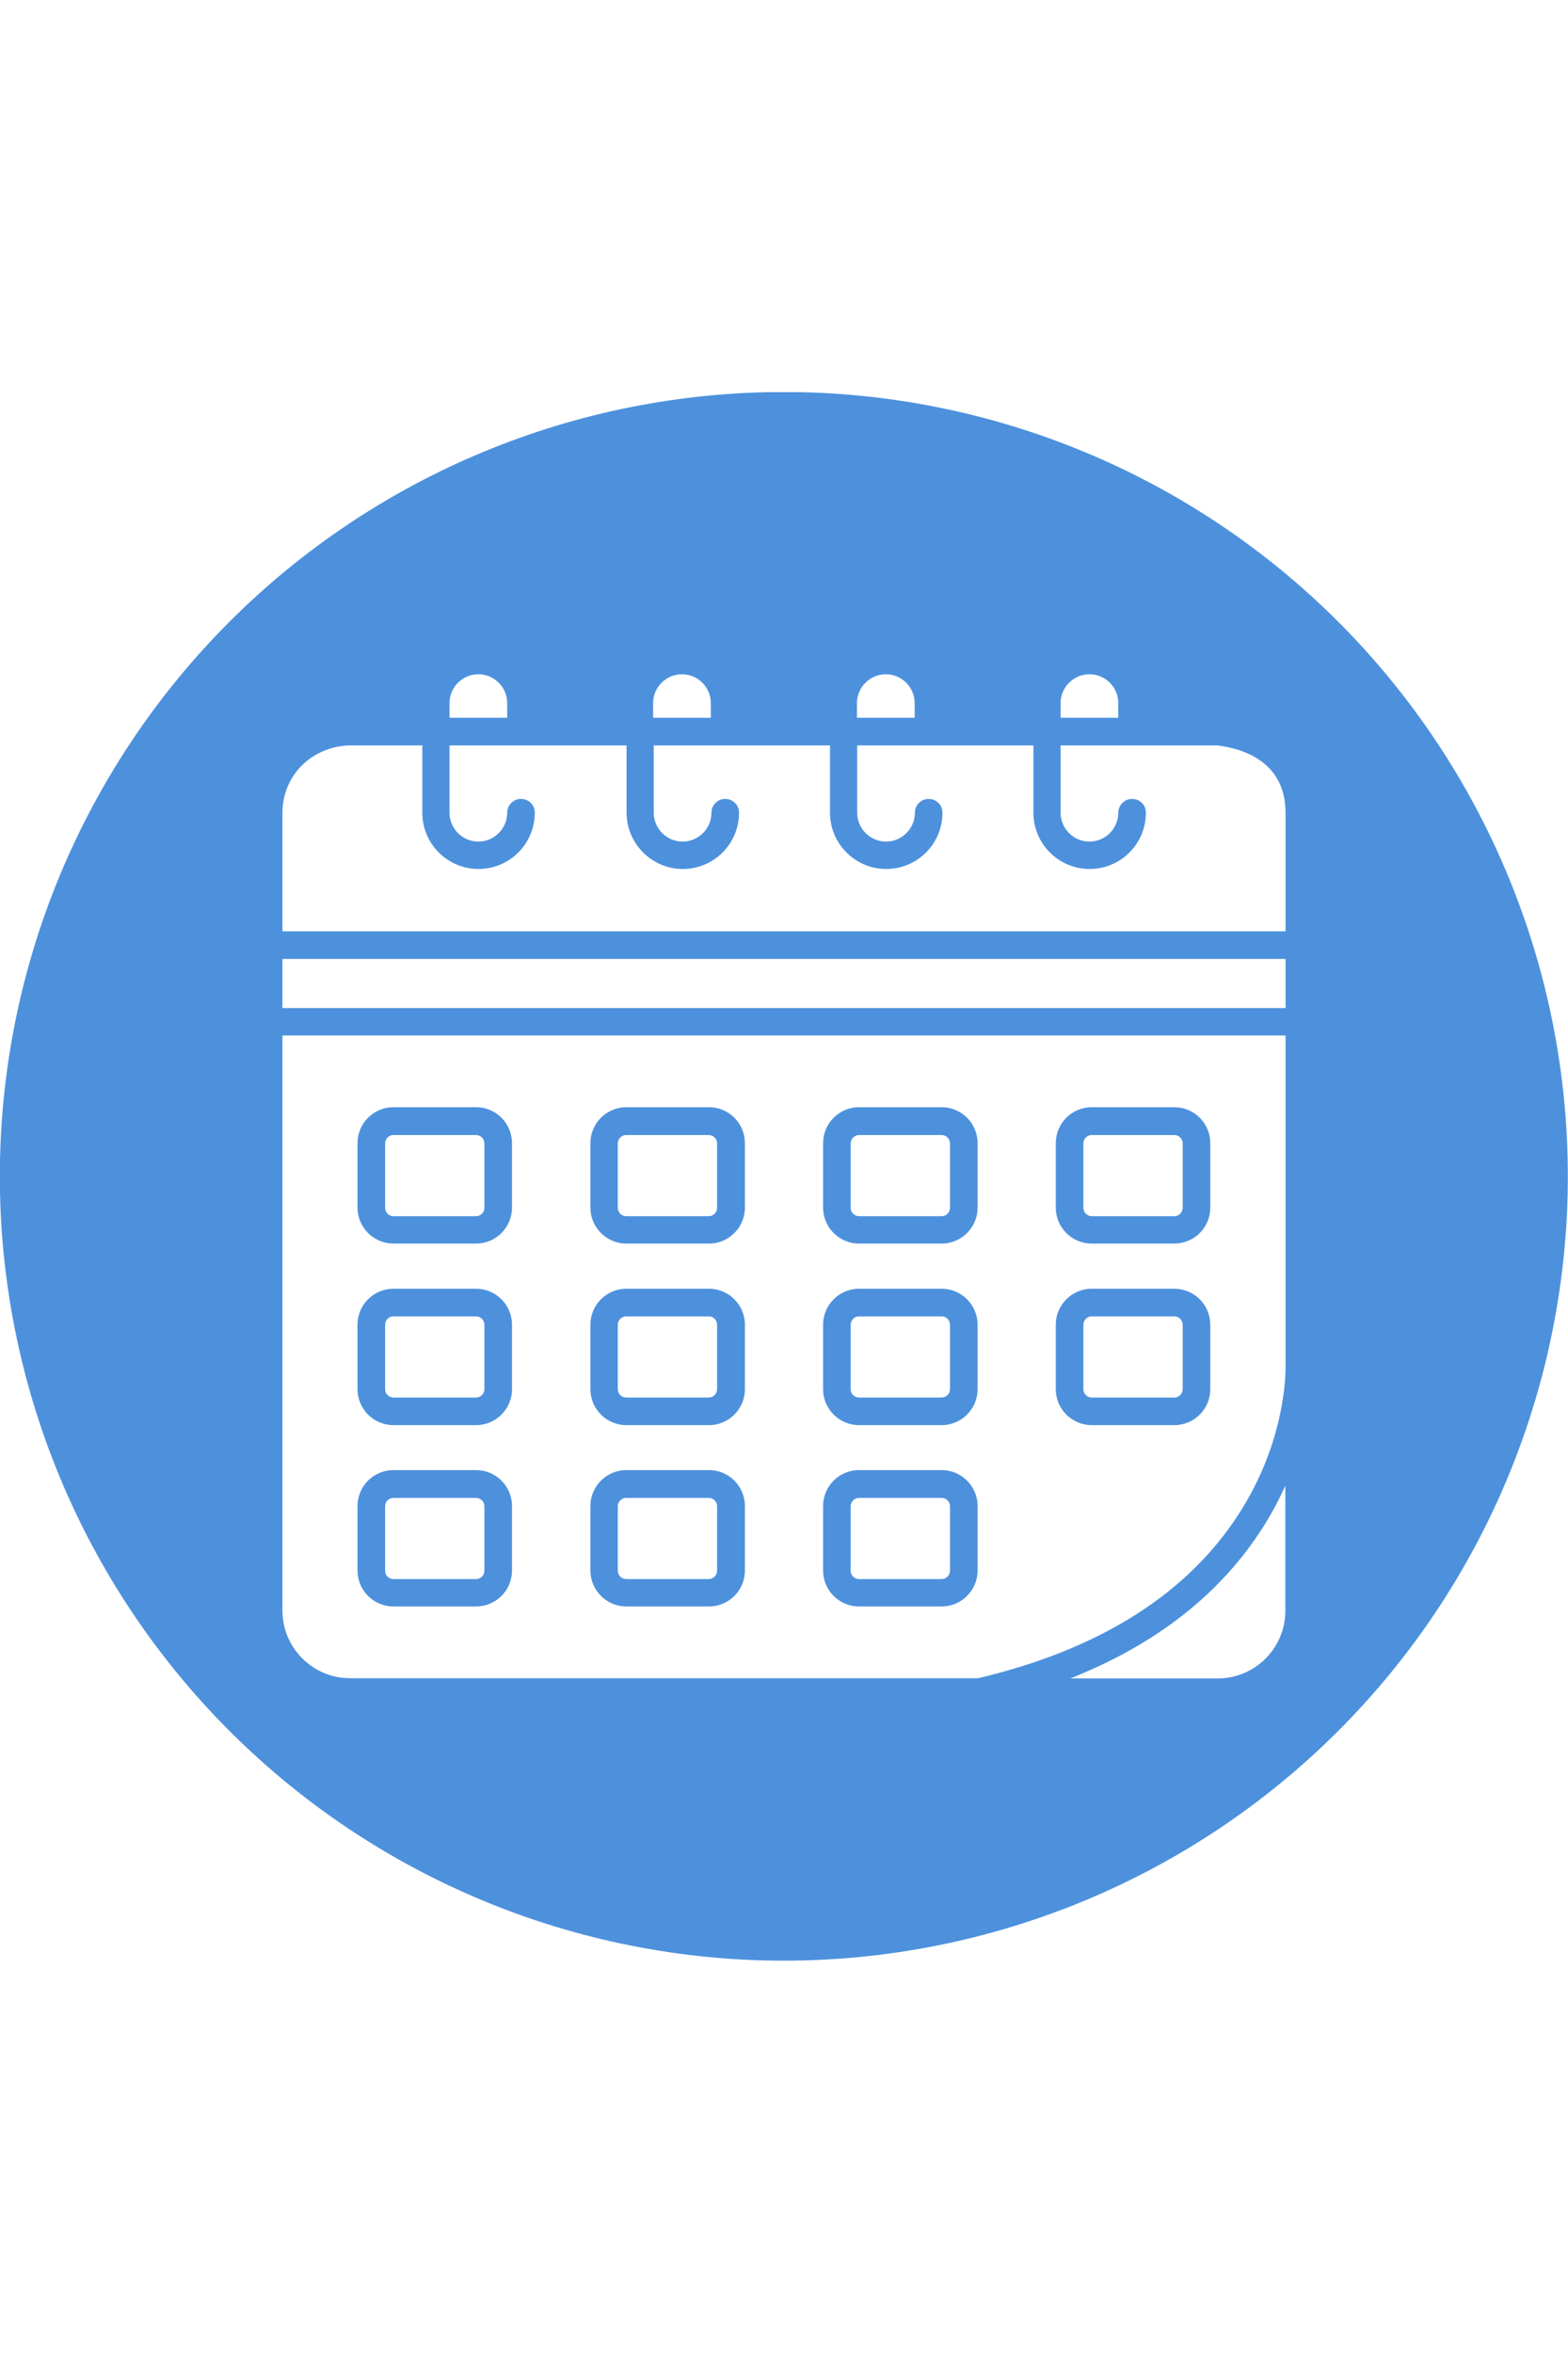 <svg xmlns="http://www.w3.org/2000/svg" xmlns:xlink="http://www.w3.org/1999/xlink" width="1000" zoomAndPan="magnify" viewBox="0 0 750 1125" height="1500" preserveAspectRatio="xMidYMid meet" version="1.0"><defs><clipPath id="51c4012860"><path d="M 0 187.5 L 750 187.5 L 750 937.5 L 0 937.5 Z M 0 187.5 " clip-rule="nonzero"/></clipPath></defs><rect x="-75" width="900" fill="#ffffff" y="-112.5" height="1350" fill-opacity="1"/><rect x="-75" width="900" fill="#ffffff" y="-112.5" height="1350" fill-opacity="1"/><g clip-path="url(#51c4012860)"><path fill="#4d91dd" d="M 749.922 562.422 C 749.922 568.559 749.77 574.691 749.469 580.82 C 749.168 586.953 748.719 593.07 748.117 599.18 C 747.516 605.285 746.762 611.375 745.863 617.445 C 744.961 623.516 743.914 629.562 742.715 635.582 C 741.52 641.602 740.176 647.586 738.684 653.539 C 737.191 659.492 735.555 665.406 733.773 671.277 C 731.992 677.152 730.066 682.977 728 688.754 C 725.934 694.535 723.727 700.258 721.375 705.93 C 719.027 711.598 716.543 717.207 713.918 722.754 C 711.293 728.305 708.535 733.781 705.641 739.195 C 702.75 744.609 699.727 749.945 696.57 755.211 C 693.414 760.473 690.133 765.656 686.723 770.762 C 683.312 775.863 679.781 780.879 676.125 785.809 C 672.469 790.738 668.695 795.574 664.801 800.32 C 660.906 805.062 656.898 809.711 652.777 814.258 C 648.656 818.805 644.426 823.246 640.086 827.586 C 635.746 831.926 631.305 836.156 626.758 840.277 C 622.211 844.398 617.562 848.406 612.82 852.301 C 608.074 856.195 603.238 859.969 598.309 863.625 C 593.379 867.281 588.363 870.812 583.262 874.223 C 578.156 877.633 572.973 880.914 567.711 884.07 C 562.445 887.227 557.109 890.25 551.695 893.141 C 546.281 896.035 540.805 898.793 535.254 901.418 C 529.707 904.043 524.098 906.527 518.43 908.875 C 512.758 911.227 507.035 913.434 501.254 915.5 C 495.477 917.566 489.652 919.492 483.777 921.273 C 477.906 923.055 471.992 924.691 466.039 926.184 C 460.086 927.676 454.102 929.02 448.082 930.215 C 442.062 931.414 436.016 932.461 429.945 933.363 C 423.875 934.262 417.785 935.016 411.68 935.617 C 405.57 936.219 399.453 936.668 393.32 936.969 C 387.191 937.27 381.059 937.422 374.922 937.422 C 368.785 937.422 362.652 937.27 356.523 936.969 C 350.391 936.668 344.273 936.219 338.164 935.617 C 332.059 935.016 325.969 934.262 319.898 933.363 C 313.828 932.461 307.781 931.414 301.762 930.215 C 295.742 929.02 289.758 927.676 283.805 926.184 C 277.852 924.691 271.938 923.055 266.066 921.273 C 260.191 919.492 254.367 917.566 248.59 915.5 C 242.809 913.434 237.086 911.227 231.414 908.875 C 225.746 906.527 220.137 904.043 214.59 901.418 C 209.039 898.793 203.559 896.035 198.148 893.141 C 192.734 890.25 187.398 887.227 182.133 884.07 C 176.871 880.914 171.688 877.633 166.582 874.223 C 161.48 870.812 156.465 867.281 151.535 863.625 C 146.605 859.969 141.77 856.195 137.023 852.301 C 132.281 848.406 127.633 844.398 123.086 840.277 C 118.539 836.156 114.098 831.926 109.758 827.586 C 105.418 823.246 101.188 818.805 97.066 814.258 C 92.945 809.711 88.938 805.062 85.043 800.32 C 81.148 795.574 77.375 790.738 73.719 785.809 C 70.062 780.879 66.531 775.863 63.121 770.762 C 59.711 765.656 56.43 760.473 53.273 755.211 C 50.117 749.945 47.094 744.609 44.203 739.195 C 41.309 733.781 38.551 728.305 35.926 722.754 C 33.301 717.207 30.816 711.598 28.469 705.93 C 26.117 700.258 23.91 694.535 21.844 688.754 C 19.773 682.977 17.852 677.152 16.07 671.277 C 14.289 665.406 12.652 659.492 11.16 653.539 C 9.668 647.586 8.324 641.602 7.129 635.582 C 5.93 629.562 4.883 623.516 3.98 617.445 C 3.082 611.375 2.328 605.285 1.727 599.18 C 1.125 593.07 0.676 586.953 0.375 580.82 C 0.074 574.691 -0.078 568.559 -0.078 562.422 C -0.078 556.285 0.074 550.152 0.375 544.02 C 0.676 537.891 1.125 531.773 1.727 525.664 C 2.328 519.559 3.082 513.469 3.98 507.398 C 4.883 501.328 5.93 495.281 7.129 489.262 C 8.324 483.242 9.668 477.258 11.16 471.305 C 12.652 465.352 14.289 459.438 16.07 453.566 C 17.852 447.691 19.773 441.867 21.844 436.09 C 23.91 430.309 26.117 424.586 28.469 418.914 C 30.816 413.246 33.301 407.637 35.926 402.09 C 38.551 396.539 41.309 391.059 44.203 385.648 C 47.094 380.234 50.117 374.898 53.273 369.633 C 56.43 364.371 59.711 359.188 63.121 354.082 C 66.531 348.98 70.062 343.965 73.719 339.035 C 77.375 334.105 81.148 329.27 85.043 324.523 C 88.938 319.781 92.945 315.133 97.066 310.586 C 101.188 306.039 105.418 301.598 109.758 297.258 C 114.098 292.918 118.539 288.688 123.086 284.566 C 127.633 280.445 132.281 276.438 137.023 272.543 C 141.77 268.648 146.605 264.875 151.535 261.219 C 156.465 257.562 161.48 254.031 166.582 250.621 C 171.688 247.211 176.871 243.93 182.133 240.773 C 187.398 237.617 192.734 234.594 198.148 231.703 C 203.559 228.809 209.039 226.051 214.59 223.426 C 220.137 220.801 225.746 218.316 231.414 215.969 C 237.086 213.617 242.809 211.41 248.59 209.344 C 254.367 207.273 260.191 205.352 266.066 203.57 C 271.938 201.789 277.852 200.152 283.805 198.66 C 289.758 197.168 295.742 195.824 301.762 194.629 C 307.781 193.43 313.828 192.383 319.898 191.48 C 325.969 190.582 332.059 189.828 338.164 189.227 C 344.273 188.625 350.391 188.176 356.523 187.875 C 362.652 187.574 368.785 187.422 374.922 187.422 C 381.059 187.422 387.191 187.574 393.32 187.875 C 399.453 188.176 405.57 188.625 411.68 189.227 C 417.785 189.828 423.875 190.582 429.945 191.48 C 436.016 192.383 442.062 193.43 448.082 194.629 C 454.102 195.824 460.086 197.168 466.039 198.66 C 471.992 200.152 477.906 201.789 483.777 203.57 C 489.652 205.352 495.477 207.273 501.254 209.344 C 507.035 211.41 512.758 213.617 518.43 215.969 C 524.098 218.316 529.707 220.801 535.254 223.426 C 540.805 226.051 546.281 228.809 551.695 231.703 C 557.109 234.594 562.445 237.617 567.711 240.773 C 572.973 243.93 578.156 247.211 583.262 250.621 C 588.363 254.031 593.379 257.562 598.309 261.219 C 603.238 264.875 608.074 268.648 612.82 272.543 C 617.562 276.438 622.211 280.445 626.758 284.566 C 631.305 288.688 635.746 292.918 640.086 297.258 C 644.426 301.598 648.656 306.039 652.777 310.586 C 656.898 315.133 660.906 319.781 664.801 324.523 C 668.695 329.27 672.469 334.105 676.125 339.035 C 679.781 343.965 683.312 348.98 686.723 354.082 C 690.133 359.188 693.414 364.371 696.57 369.633 C 699.727 374.898 702.75 380.234 705.641 385.648 C 708.535 391.059 711.293 396.539 713.918 402.09 C 716.543 407.637 719.027 413.246 721.375 418.914 C 723.727 424.586 725.934 430.309 728 436.09 C 730.066 441.867 731.992 447.691 733.773 453.566 C 735.555 459.438 737.191 465.352 738.684 471.305 C 740.176 477.258 741.52 483.242 742.715 489.262 C 743.914 495.281 744.961 501.328 745.863 507.398 C 746.762 513.469 747.516 519.559 748.117 525.664 C 748.719 531.773 749.168 537.891 749.469 544.02 C 749.77 550.152 749.922 556.285 749.922 562.422 Z M 749.922 562.422 " fill-opacity="1" fill-rule="nonzero"/></g><path fill="#ffffff" d="M 135.102 770.07 C 135.102 787.871 149.602 802.371 167.398 802.371 L 467.898 802.371 C 526.602 788.473 568.801 761.57 593.398 722.473 C 612.699 691.871 614.699 663.273 614.898 655.172 L 614.898 495.07 L 135.102 495.07 Z M 505 546.57 C 505 537.07 512.699 529.371 522.199 529.371 L 561.699 529.371 C 571.199 529.371 578.898 537.07 578.898 546.57 L 578.898 577.371 C 578.898 586.871 571.199 594.57 561.699 594.57 L 522.199 594.57 C 512.699 594.57 505 586.871 505 577.371 Z M 505 633.371 C 505 623.871 512.699 616.172 522.199 616.172 L 561.699 616.172 C 571.199 616.172 578.898 623.871 578.898 633.371 L 578.898 664.172 C 578.898 673.672 571.199 681.371 561.699 681.371 L 522.199 681.371 C 512.699 681.371 505 673.672 505 664.172 Z M 393.699 546.57 C 393.699 537.07 401.398 529.371 410.898 529.371 L 450.398 529.371 C 459.898 529.371 467.602 537.07 467.602 546.57 L 467.602 577.371 C 467.602 586.871 459.898 594.57 450.398 594.57 L 410.898 594.57 C 401.398 594.57 393.699 586.871 393.699 577.371 Z M 393.699 633.371 C 393.699 623.871 401.398 616.172 410.898 616.172 L 450.398 616.172 C 459.898 616.172 467.602 623.871 467.602 633.371 L 467.602 664.172 C 467.602 673.672 459.898 681.371 450.398 681.371 L 410.898 681.371 C 401.398 681.371 393.699 673.672 393.699 664.172 Z M 393.699 720.07 C 393.699 710.57 401.398 702.871 410.898 702.871 L 450.398 702.871 C 459.898 702.871 467.602 710.57 467.602 720.07 L 467.602 750.871 C 467.602 760.371 459.898 768.07 450.398 768.07 L 410.898 768.07 C 401.398 768.07 393.699 760.371 393.699 750.871 Z M 282.398 546.57 C 282.398 537.07 290.102 529.371 299.602 529.371 L 339.102 529.371 C 348.602 529.371 356.301 537.07 356.301 546.57 L 356.301 577.371 C 356.301 586.871 348.602 594.57 339.102 594.57 L 299.602 594.57 C 290.102 594.57 282.398 586.871 282.398 577.371 Z M 282.398 633.371 C 282.398 623.871 290.102 616.172 299.602 616.172 L 339.102 616.172 C 348.602 616.172 356.301 623.871 356.301 633.371 L 356.301 664.172 C 356.301 673.672 348.602 681.371 339.102 681.371 L 299.602 681.371 C 290.102 681.371 282.398 673.672 282.398 664.172 Z M 282.398 720.07 C 282.398 710.57 290.102 702.871 299.602 702.871 L 339.102 702.871 C 348.602 702.871 356.301 710.57 356.301 720.07 L 356.301 750.871 C 356.301 760.371 348.602 768.07 339.102 768.07 L 299.602 768.07 C 290.102 768.07 282.398 760.371 282.398 750.871 Z M 171 546.57 C 171 537.07 178.699 529.371 188.199 529.371 L 227.699 529.371 C 237.199 529.371 244.898 537.07 244.898 546.57 L 244.898 577.371 C 244.898 586.871 237.199 594.57 227.699 594.57 L 188.199 594.57 C 178.699 594.57 171 586.871 171 577.371 Z M 171 633.371 C 171 623.871 178.699 616.172 188.199 616.172 L 227.699 616.172 C 237.199 616.172 244.898 623.871 244.898 633.371 L 244.898 664.172 C 244.898 673.672 237.199 681.371 227.699 681.371 L 188.199 681.371 C 178.699 681.371 171 673.672 171 664.172 Z M 171 720.07 C 171 710.57 178.699 702.871 188.199 702.871 L 227.699 702.871 C 237.199 702.871 244.898 710.57 244.898 720.07 L 244.898 750.871 C 244.898 760.371 237.199 768.07 227.699 768.07 L 188.199 768.07 C 178.699 768.07 171 760.371 171 750.871 Z M 171 720.07 " fill-opacity="1" fill-rule="nonzero"/><path fill="#ffffff" d="M 188.199 754.973 L 227.699 754.973 C 229.898 754.973 231.699 753.172 231.699 750.973 L 231.699 720.172 C 231.699 717.973 229.898 716.172 227.699 716.172 L 188.199 716.172 C 186 716.172 184.199 717.973 184.199 720.172 L 184.199 750.973 C 184.199 753.172 186 754.973 188.199 754.973 Z M 188.199 754.973 " fill-opacity="1" fill-rule="nonzero"/><path fill="#ffffff" d="M 299.5 754.973 L 339 754.973 C 341.199 754.973 343 753.172 343 750.973 L 343 720.172 C 343 717.973 341.199 716.172 339 716.172 L 299.5 716.172 C 297.301 716.172 295.5 717.973 295.5 720.172 L 295.5 750.973 C 295.5 753.172 297.301 754.973 299.5 754.973 Z M 299.5 754.973 " fill-opacity="1" fill-rule="nonzero"/><path fill="#ffffff" d="M 410.898 754.973 L 450.398 754.973 C 452.602 754.973 454.398 753.172 454.398 750.973 L 454.398 720.172 C 454.398 717.973 452.602 716.172 450.398 716.172 L 410.898 716.172 C 408.699 716.172 406.898 717.973 406.898 720.172 L 406.898 750.973 C 406.801 753.172 408.699 754.973 410.898 754.973 Z M 410.898 754.973 " fill-opacity="1" fill-rule="nonzero"/><path fill="#ffffff" d="M 522.199 668.172 L 561.699 668.172 C 563.898 668.172 565.699 666.371 565.699 664.172 L 565.699 633.371 C 565.699 631.172 563.898 629.371 561.699 629.371 L 522.199 629.371 C 520 629.371 518.199 631.172 518.199 633.371 L 518.199 664.172 C 518.199 666.371 520 668.172 522.199 668.172 Z M 522.199 668.172 " fill-opacity="1" fill-rule="nonzero"/><path fill="#ffffff" d="M 410.898 668.172 L 450.398 668.172 C 452.602 668.172 454.398 666.371 454.398 664.172 L 454.398 633.371 C 454.398 631.172 452.602 629.371 450.398 629.371 L 410.898 629.371 C 408.699 629.371 406.898 631.172 406.898 633.371 L 406.898 664.172 C 406.801 666.371 408.699 668.172 410.898 668.172 Z M 410.898 668.172 " fill-opacity="1" fill-rule="nonzero"/><path fill="#ffffff" d="M 299.5 668.172 L 339 668.172 C 341.199 668.172 343 666.371 343 664.172 L 343 633.371 C 343 631.172 341.199 629.371 339 629.371 L 299.5 629.371 C 297.301 629.371 295.5 631.172 295.5 633.371 L 295.5 664.172 C 295.5 666.371 297.301 668.172 299.5 668.172 Z M 299.5 668.172 " fill-opacity="1" fill-rule="nonzero"/><path fill="#ffffff" d="M 188.199 668.172 L 227.699 668.172 C 229.898 668.172 231.699 666.371 231.699 664.172 L 231.699 633.371 C 231.699 631.172 229.898 629.371 227.699 629.371 L 188.199 629.371 C 186 629.371 184.199 631.172 184.199 633.371 L 184.199 664.172 C 184.199 666.371 186 668.172 188.199 668.172 Z M 188.199 668.172 " fill-opacity="1" fill-rule="nonzero"/><path fill="#ffffff" d="M 188.199 581.473 L 227.699 581.473 C 229.898 581.473 231.699 579.672 231.699 577.473 L 231.699 546.672 C 231.699 544.473 229.898 542.672 227.699 542.672 L 188.199 542.672 C 186 542.672 184.199 544.473 184.199 546.672 L 184.199 577.473 C 184.199 579.672 186 581.473 188.199 581.473 Z M 188.199 581.473 " fill-opacity="1" fill-rule="nonzero"/><path fill="#ffffff" d="M 299.5 581.473 L 339 581.473 C 341.199 581.473 343 579.672 343 577.473 L 343 546.672 C 343 544.473 341.199 542.672 339 542.672 L 299.5 542.672 C 297.301 542.672 295.5 544.473 295.5 546.672 L 295.5 577.473 C 295.5 579.672 297.301 581.473 299.5 581.473 Z M 299.5 581.473 " fill-opacity="1" fill-rule="nonzero"/><path fill="#ffffff" d="M 410.898 581.473 L 450.398 581.473 C 452.602 581.473 454.398 579.672 454.398 577.473 L 454.398 546.672 C 454.398 544.473 452.602 542.672 450.398 542.672 L 410.898 542.672 C 408.699 542.672 406.898 544.473 406.898 546.672 L 406.898 577.473 C 406.801 579.672 408.699 581.473 410.898 581.473 Z M 410.898 581.473 " fill-opacity="1" fill-rule="nonzero"/><path fill="#ffffff" d="M 522.199 581.473 L 561.699 581.473 C 563.898 581.473 565.699 579.672 565.699 577.473 L 565.699 546.672 C 565.699 544.473 563.898 542.672 561.699 542.672 L 522.199 542.672 C 520 542.672 518.199 544.473 518.199 546.672 L 518.199 577.473 C 518.199 579.672 520 581.473 522.199 581.473 Z M 522.199 581.473 " fill-opacity="1" fill-rule="nonzero"/><path fill="#ffffff" d="M 512 802.473 L 582.5 802.473 C 600.301 802.473 614.801 787.973 614.801 770.172 L 614.801 710.273 C 612 716.57 608.602 723.07 604.5 729.57 C 584.301 761.672 553.301 786.07 512 802.473 Z M 512 802.473 " fill-opacity="1" fill-rule="nonzero"/><path fill="#ffffff" d="M 582.102 356.371 L 507.301 356.371 L 507.301 388.57 C 507.301 396.172 513.5 402.371 521.102 402.371 C 528.699 402.371 534.898 396.172 534.898 388.57 C 534.898 384.973 537.801 381.973 541.5 381.973 C 545.199 381.973 548.102 384.871 548.102 388.57 C 548.102 403.473 536 415.473 521.199 415.473 C 506.301 415.473 494.301 403.371 494.301 388.57 L 494.301 356.371 L 410 356.371 L 410 388.57 C 410 396.172 416.199 402.371 423.801 402.371 C 431.398 402.371 437.602 396.172 437.602 388.57 C 437.602 384.973 440.5 381.973 444.199 381.973 C 447.801 381.973 450.801 384.871 450.801 388.57 C 450.801 403.473 438.699 415.473 423.898 415.473 C 409 415.473 397 403.371 397 388.57 L 397 356.371 L 312.699 356.371 L 312.699 388.57 C 312.699 396.172 318.898 402.371 326.5 402.371 C 334.102 402.371 340.301 396.172 340.301 388.57 C 340.301 384.973 343.199 381.973 346.898 381.973 C 350.5 381.973 353.5 384.871 353.5 388.57 C 353.5 403.473 341.398 415.473 326.602 415.473 C 311.801 415.473 299.699 403.371 299.699 388.57 L 299.699 356.371 L 215 356.371 L 215 388.57 C 215 396.172 221.199 402.371 228.801 402.371 C 236.398 402.371 242.602 396.172 242.602 388.57 C 242.602 384.973 245.5 381.973 249.199 381.973 C 252.801 381.973 255.801 384.871 255.801 388.57 C 255.801 403.473 243.699 415.473 228.898 415.473 C 214 415.473 202 403.371 202 388.57 L 202 356.371 L 167.5 356.371 C 149 356.871 135.102 370.773 135.102 388.672 L 135.102 445.273 L 614.898 445.273 L 614.898 388.672 C 614.898 364.07 594.5 357.871 582.102 356.371 Z M 582.102 356.371 " fill-opacity="1" fill-rule="nonzero"/><path fill="#ffffff" d="M 135.102 458.473 L 614.898 458.473 L 614.898 481.973 L 135.102 481.973 Z M 135.102 458.473 " fill-opacity="1" fill-rule="nonzero"/><path fill="#ffffff" d="M 242.602 336.172 C 242.602 328.57 236.398 322.371 228.801 322.371 C 221.199 322.371 215 328.57 215 336.172 L 215 343.172 L 242.602 343.172 C 242.602 343.172 242.602 336.172 242.602 336.172 Z M 242.602 336.172 " fill-opacity="1" fill-rule="nonzero"/><path fill="#ffffff" d="M 340 336.172 C 340 328.57 333.801 322.371 326.199 322.371 C 318.602 322.371 312.398 328.57 312.398 336.172 L 312.398 343.172 L 340 343.172 Z M 340 336.172 " fill-opacity="1" fill-rule="nonzero"/><path fill="#ffffff" d="M 437.5 336.172 C 437.5 328.57 431.301 322.371 423.699 322.371 C 416.102 322.371 409.898 328.57 409.898 336.172 L 409.898 343.172 L 437.5 343.172 Z M 437.5 336.172 " fill-opacity="1" fill-rule="nonzero"/><path fill="#ffffff" d="M 534.898 336.172 C 534.898 328.57 528.699 322.371 521.102 322.371 C 513.5 322.371 507.301 328.57 507.301 336.172 L 507.301 343.172 L 534.898 343.172 Z M 534.898 336.172 " fill-opacity="1" fill-rule="nonzero"/></svg>